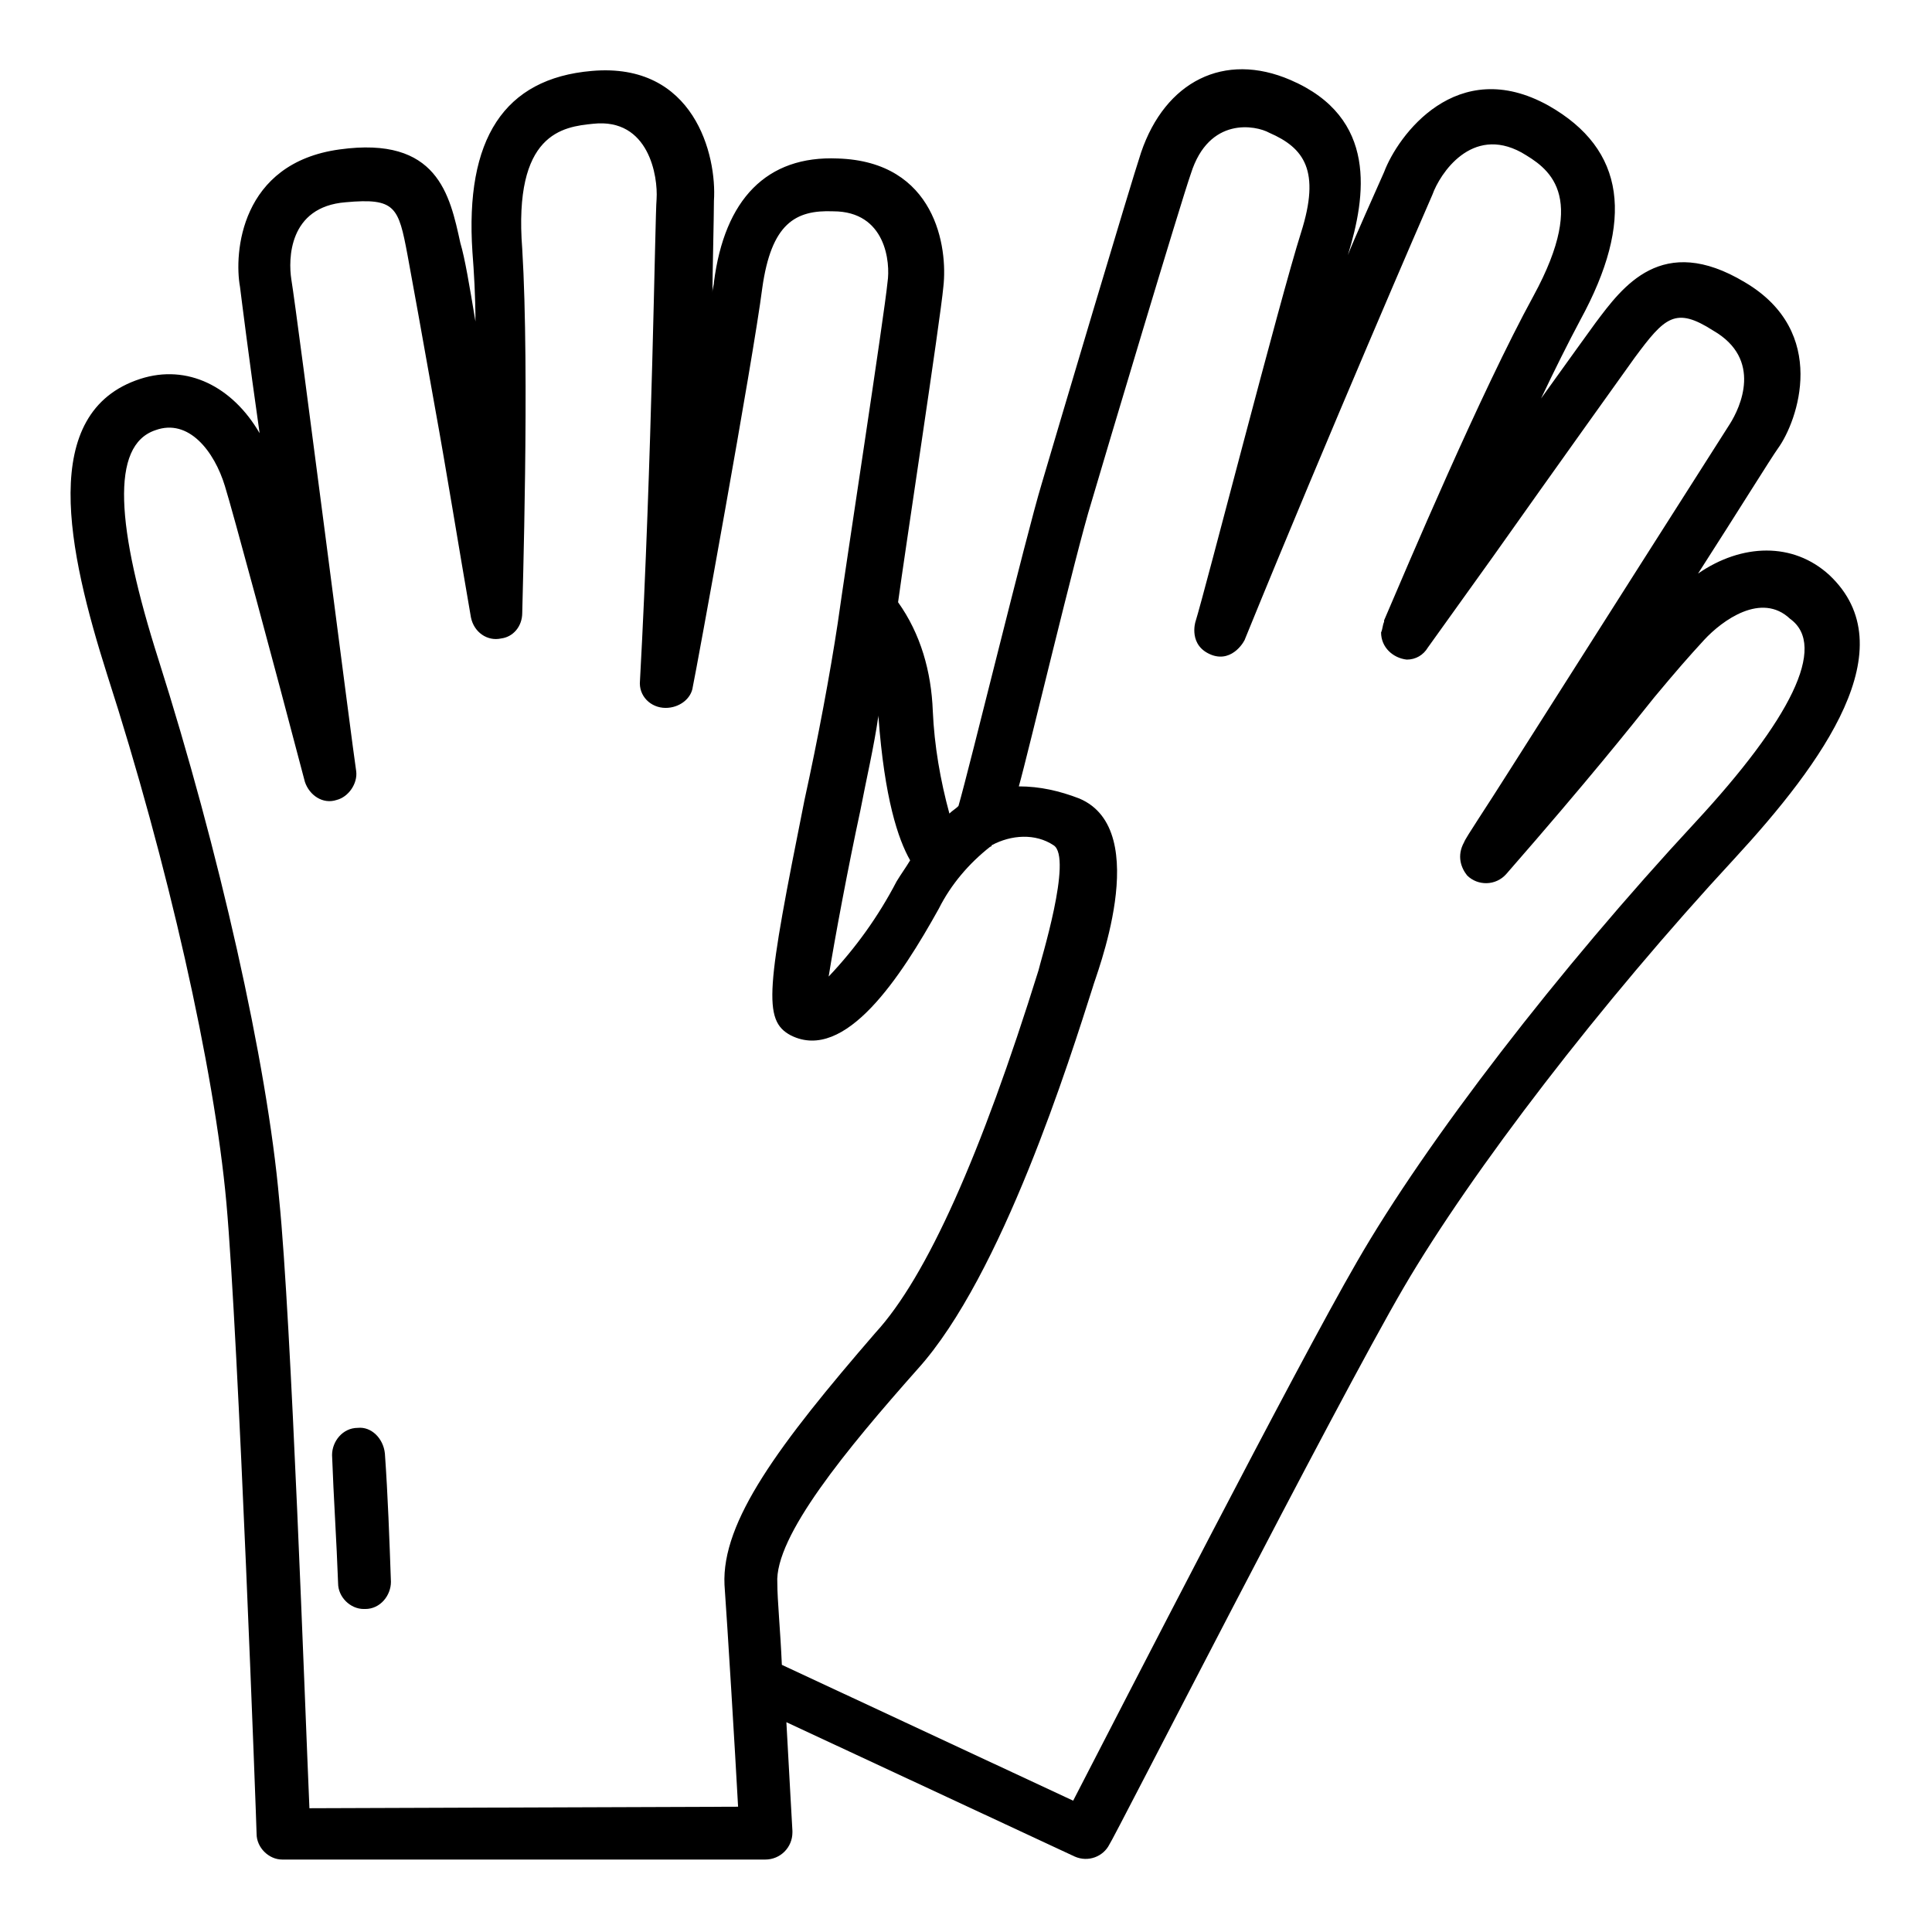 <svg xmlns="http://www.w3.org/2000/svg" id="Layer_1" viewBox="0 0 128 128"><g><path d="m121.2 38.1c-2.4-2.2-5.8-2.1-8.7-.1 2.7-4.2 4.8-7.6 5.3-8.3 1.3-1.8 3.4-7.7-2.2-11-5.5-3.3-8.1.3-9.9 2.7 0 0-2.1 2.9-3.6 5 .9-1.9 1.8-3.7 2.6-5.2 3.6-6.6 3-11.3-2.1-14.2-6.1-3.4-10 2-10.9 4.4-.4.9-2.1 4.7-2.4 5.5 1.2-3.9 2-9.1-3.8-11.6-4.4-1.9-8.3.1-9.9 4.8-.7 2.1-5.6 18.6-6.6 22-1 3.3-4.8 18.9-5.5 21.3-.2.2-.4.3-.6.5-.6-2.2-1-4.5-1.1-6.8-.1-2.6-.8-5.1-2.3-7.2.4-3 2.8-18.7 3-20.9.3-2.6-.5-8.3-7-8.5-4.7-.2-7.5 2.7-8.2 8.2 0 .2-.1.4-.1.7 0-1 .1-5.1.1-6.1.2-3-1.3-9.2-8.1-8.6-5.8.5-8.4 4.5-7.9 12 .1 1.3.2 2.9.2 4.6-.4-2.4-.7-4.2-1-5.2-.7-3.2-1.5-7.1-8-6.2-6.6.9-7 6.9-6.6 9.1.1.8.6 4.8 1.3 9.7-1.8-3.1-4.8-4.6-7.9-3.6-6.8 2.2-4.8 11.4-2.2 19.6 4 12.4 7.1 26.1 7.9 35s2 41.4 2 41.8c0 .9.8 1.7 1.7 1.7h32c1 0 1.8-.8 1.8-1.8v-.1c0-.1-.2-3.4-.4-7.2l19.1 8.9c.9.4 1.9 0 2.3-.8.2-.2 15-29.2 19.5-36.9s13.1-18.9 21.9-28.4c5.9-6.4 11.4-14 6.3-18.8zm-64.2 15.6c.4-2.1.9-4.2 1.2-6.3v.1c.4 5.4 1.3 8.1 2.1 9.5-.3.5-.6.9-.9 1.4-1.2 2.3-2.7 4.4-4.5 6.3.4-2.5 1.3-7.3 2.1-11zm-36.5 66.1c-.3-6.9-1.2-32.4-2-40.3-.8-9.1-4-23.2-8-35.8-2.8-8.8-3.2-14.2-.2-15.2 2.2-.8 3.9 1.4 4.6 3.7.5 1.6 3.2 11.6 5.3 19.6.3.9 1.2 1.5 2.1 1.2.8-.2 1.4-1.1 1.3-1.9-.2-1.2-3.9-30.2-4.3-32.6-.2-1.3-.2-4.8 3.6-5.1 3.3-.3 3.5.3 4.1 3.5.3 1.6 1 5.5 1.8 10 .8 4.4 1.6 9.4 2.4 14 .2 1 1.1 1.6 2 1.4.8-.1 1.4-.8 1.4-1.7 0-.6.5-15.9 0-24.1-.6-7.7 2.7-8.1 4.7-8.3 3.7-.4 4.3 3.5 4.2 5-.1 1-.3 17.3-1.1 31.9-.1 1 .7 1.8 1.7 1.8.9 0 1.7-.6 1.8-1.4.2-.9 4-21.7 4.6-26.4.6-4.3 2.2-5.2 4.7-5.1 3.5 0 3.8 3.4 3.6 4.7-.2 2.1-2.8 19-3.3 22.6-.5 3.3-1.3 7.6-2.2 11.7-2.5 12.5-2.8 14.6-.9 15.6 3.6 1.8 7.3-3.9 9.8-8.4.8-1.6 2-3 3.4-4.1 0 0 .1 0 .1-.1 1.3-.7 2.9-.8 4.1 0 1.3.8-.9 7.8-1 8.3-3.8 12.2-7.4 20.3-10.8 24-6.4 7.4-10.2 12.5-10 16.7.2 2.8.7 11 .9 14.7zm91.8-65.3c-9 9.7-17.8 21.1-22.4 29.1-4 6.9-15.6 29.5-18.8 35.7l-19.3-9c-.1-2.3-.3-4.3-.3-5.4-.2-3.1 4.6-8.9 9.3-14.2 5.6-6.2 10.1-20.6 11.6-25.3.1-.5 4.1-10.4-.9-12.5-1.3-.5-2.6-.8-4-.8.6-2.1 3.8-15.6 4.8-18.8 1-3.4 5.9-19.8 6.6-21.8 1.2-3.8 4.3-3.2 5.2-2.7 2.3 1 3.4 2.5 2.1 6.6-1.4 4.4-6.4 23.9-7 25.8 0 0-.5 1.6 1.1 2.2 1.4.5 2.2-1 2.2-1.1 5.5-13.5 12-28.5 12.4-29.4.5-1.4 2.6-4.6 5.9-2.8 1.7 1 4.5 2.7.8 9.5-3.5 6.4-8.4 18-9.9 21.5v.1c-.1.2-.1.5-.2.7 0 1 .8 1.7 1.7 1.8.6 0 1.1-.3 1.4-.8l4.3-6c4.1-5.8 9.4-13.2 9.4-13.2 2-2.7 2.7-3.4 5.2-1.8 3.3 1.9 1.8 5.1 1.1 6.2-.9 1.4-9.8 15.4-14.5 22.8-1.7 2.7-3 4.6-3.1 4.9-.5.9-.2 1.7.2 2.2.7.7 1.9.7 2.6-.1 5.5-6.3 8.2-9.7 9.8-11.7 1.5-1.8 2.2-2.6 3.3-3.8 1.2-1.3 3.8-3.2 5.7-1.4 2.5 1.8 0 6.7-6.3 13.5z"></path><path d="m23.7 94.6c-1 0-1.7.9-1.7 1.8.1 2.8.3 5.7.4 8.5 0 .9.8 1.7 1.7 1.7h.1c1 0 1.7-.9 1.7-1.8-.1-2.8-.2-5.7-.4-8.5-.1-1-.9-1.8-1.8-1.7z"></path></g></svg>